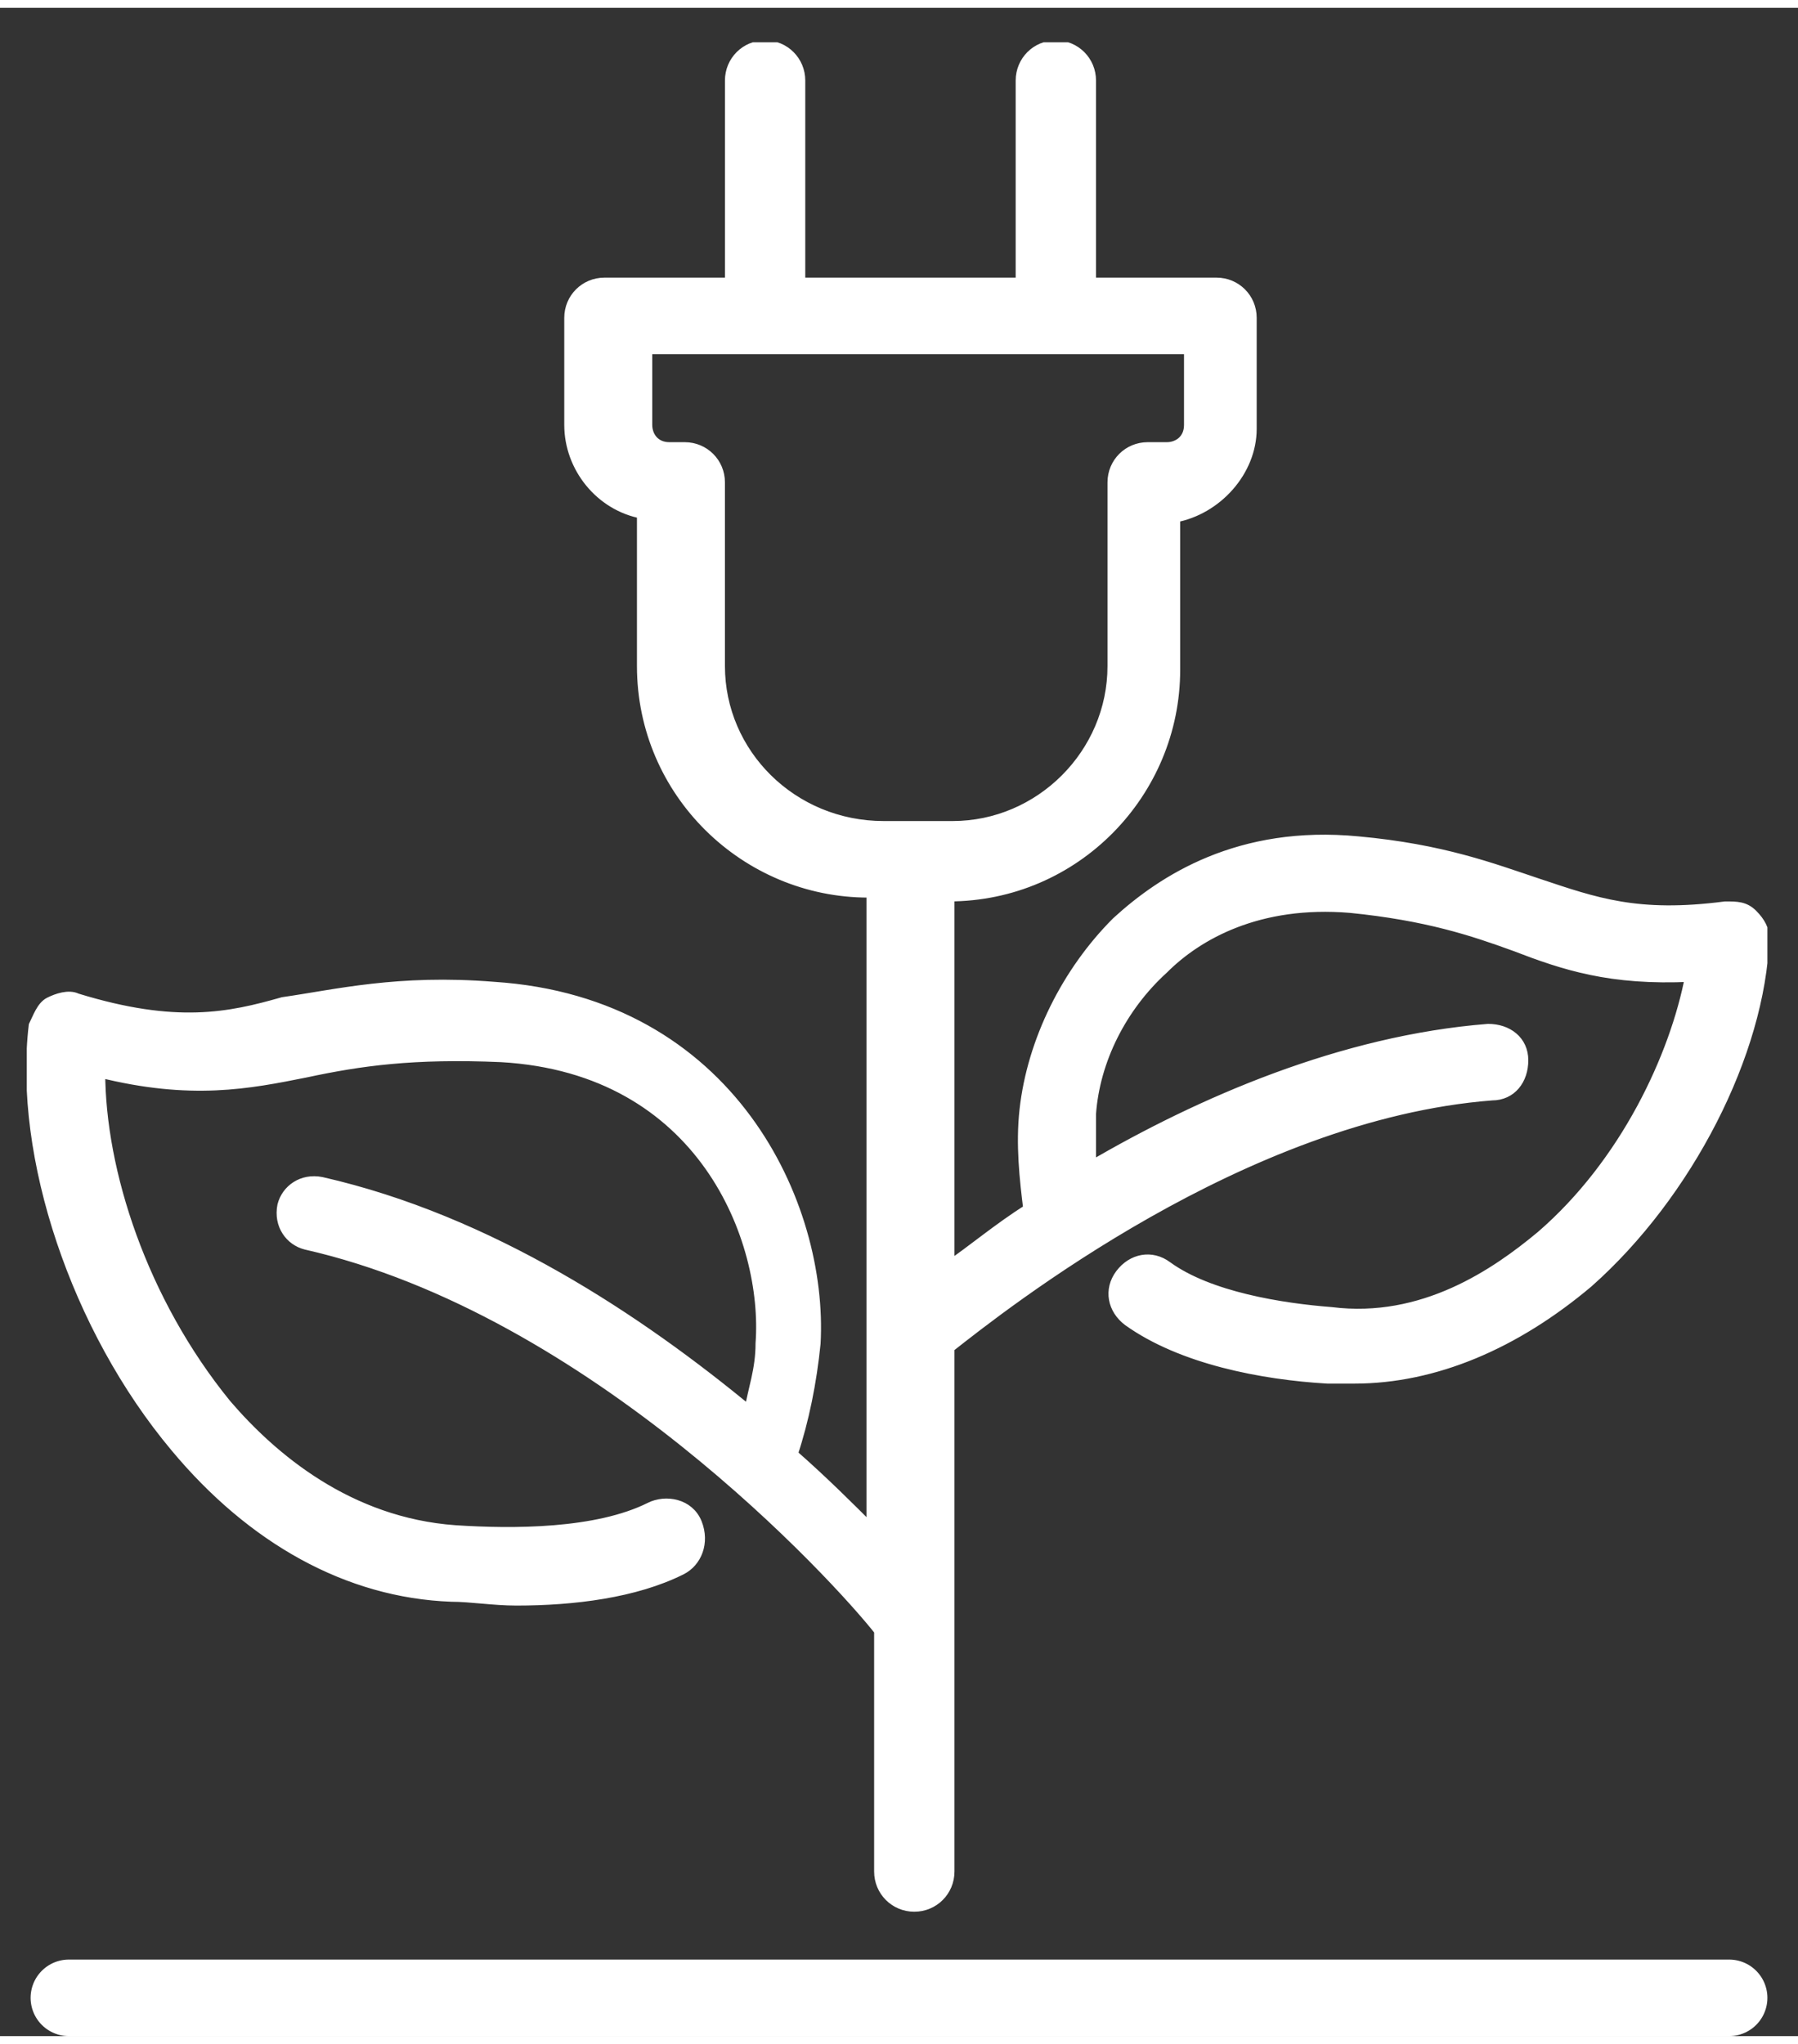 <?xml version="1.0" encoding="utf-8"?>
<svg xmlns="http://www.w3.org/2000/svg" xmlns:xlink="http://www.w3.org/1999/xlink" version="1.0" id="Ebene_1" x="0px" y="0px" viewBox="0 0 47 53" style="enable-background:new 0 0 47 53;" xml:space="preserve" width="44" height="50">
<rect x="0" y="0" width="47" height="53" fill="#333333" stroke="none"/>
<style type="text/css">
	.st0{clip-path:url(#SVGID_00000151507767652136278930000006386340221999549840_);fill:#FFFFFF;}
	
		.st1{clip-path:url(#SVGID_00000151507767652136278930000006386340221999549840_);fill:none;stroke:#FFFFFF;stroke-width:0.3;stroke-miterlimit:10;}
	
		.st2{clip-path:url(#SVGID_00000151507767652136278930000006386340221999549840_);fill:none;stroke:#FFFFFF;stroke-width:2;stroke-linecap:round;stroke-miterlimit:10;}
</style>
<g>
	<defs>
		<rect id="SVGID_1_" x="0.7" y="0.9" width="45.5" height="52.1"/>
	</defs>
	<clipPath id="SVGID_00000124859522038118907760000014040024359359413415_">
		<use xlink:href="#SVGID_1_" style="overflow:visible;"/>
	</clipPath>
	<path style="clip-path:url(#SVGID_00000124859522038118907760000014040024359359413415_);fill:#FFFFFF;" d="M18.8,17.2v-4.8   c0-0.5-0.4-0.9-0.9-0.9h-0.4c-0.4,0-0.6-0.3-0.6-0.6v-2h14.2v2c0,0.4-0.3,0.6-0.6,0.6H30c-0.5,0-0.9,0.4-0.9,0.9v4.8   c0,2.3-1.9,4.2-4.2,4.2h-1.8C20.7,21.4,18.8,19.5,18.8,17.2 M45.8,23.7c-0.2-0.2-0.4-0.2-0.7-0.2c-2.3,0.3-3.4-0.1-4.9-0.6   c-1.2-0.4-2.5-0.9-4.7-1.1c-3.1-0.3-5.1,1-6.3,2.1c-1.3,1.3-2.2,3.1-2.4,4.9c-0.1,0.9,0,1.8,0.1,2.6c-0.8,0.5-1.5,1.1-2.1,1.5v-9.7   h0c3.3,0,5.9-2.7,5.9-5.9v-4c1.1-0.2,2-1.2,2-2.3V8.1c0-0.5-0.4-0.9-0.9-0.9h-3.3V1.9c0-0.5-0.4-0.9-0.9-0.9   c-0.5,0-0.9,0.4-0.9,0.9v5.3h-5.8V1.9c0-0.5-0.4-0.9-0.9-0.9c-0.5,0-0.9,0.4-0.9,0.9v5.3h-3.3c-0.5,0-0.9,0.4-0.9,0.9v2.8   c0,1.1,0.8,2.1,1.9,2.3v4c0,3.3,2.7,5.9,5.9,5.9h0.1v16.7c-0.6-0.6-1.3-1.3-2.1-2c0.3-0.9,0.5-1.9,0.6-2.9c0.2-3.6-2.2-8.9-8.4-9.3   c-2.5-0.2-4.1,0.2-5.5,0.4C6,26.4,4.6,26.7,2,25.9c-0.2-0.1-0.5,0-0.7,0.1c-0.2,0.1-0.3,0.4-0.4,0.6C0.5,30,2,34.5,4.6,37.6   c2,2.4,4.5,3.8,7.2,3.9c0.5,0,1.1,0.1,1.7,0.1c1.5,0,3.1-0.2,4.3-0.8c0.4-0.2,0.6-0.7,0.4-1.2S17.4,39,17,39.2   c-1.4,0.7-3.6,0.7-5.1,0.6c-2.8-0.2-4.8-1.9-6-3.3c-2.2-2.7-3.3-6.1-3.3-8.7C5,28.4,6.5,28.1,8,27.8c1.4-0.3,2.8-0.5,5.1-0.4   c5.3,0.3,7,4.8,6.8,7.5c0,0.7-0.2,1.2-0.3,1.8c-2.9-2.4-6.8-5-11.2-6c-0.5-0.1-0.9,0.2-1,0.6c-0.1,0.5,0.2,0.9,0.6,1   c7.5,1.7,13.9,8.7,15,10.1v6.3c0,0.5,0.4,0.9,0.9,0.9s0.9-0.4,0.9-0.9V35c1.4-1.1,7.7-6.1,14.2-6.6c0.5,0,0.8-0.4,0.8-0.9   c0-0.5-0.4-0.8-0.9-0.8c-3.8,0.3-7.5,1.9-10.4,3.6c0-0.4,0-0.9,0-1.4c0.1-1.4,0.8-2.8,1.9-3.8c0.9-0.9,2.5-1.8,4.9-1.6   c2,0.2,3.2,0.6,4.3,1c1.3,0.5,2.5,0.9,4.6,0.8c-0.4,2.1-1.7,4.9-3.9,6.8c-1.2,1-3.1,2.3-5.5,2c-1.3-0.1-3.2-0.4-4.3-1.2   c-0.4-0.3-0.9-0.2-1.2,0.2c-0.3,0.4-0.2,0.9,0.2,1.2c1.4,1,3.5,1.4,5.2,1.5c0.2,0,0.5,0,0.7,0c2.1,0,4.2-0.9,6.1-2.5   c2.6-2.3,4.5-6,4.6-9C46.1,24.1,46,23.9,45.8,23.7"/>
	
		<path style="clip-path:url(#SVGID_00000124859522038118907760000014040024359359413415_);fill:none;stroke:#FFFFFF;stroke-width:0.3;stroke-miterlimit:10;" d="   M18.8,17.2v-4.8c0-0.5-0.4-0.9-0.9-0.9h-0.4c-0.4,0-0.6-0.3-0.6-0.6v-2h14.2v2c0,0.4-0.3,0.6-0.6,0.6H30c-0.5,0-0.9,0.4-0.9,0.9   v4.8c0,2.3-1.9,4.2-4.2,4.2h-1.8C20.7,21.4,18.8,19.5,18.8,17.2z M45.8,23.7c-0.2-0.2-0.4-0.2-0.7-0.2c-2.3,0.3-3.4-0.1-4.9-0.6   c-1.2-0.4-2.5-0.9-4.7-1.1c-3.1-0.3-5.1,1-6.3,2.1c-1.3,1.3-2.2,3.1-2.4,4.9c-0.1,0.9,0,1.8,0.1,2.6c-0.8,0.5-1.5,1.1-2.1,1.5v-9.7   h0c3.3,0,5.9-2.7,5.9-5.9v-4c1.1-0.2,2-1.2,2-2.3V8.1c0-0.5-0.4-0.9-0.9-0.9h-3.3V1.9c0-0.5-0.4-0.9-0.9-0.9   c-0.5,0-0.9,0.4-0.9,0.9v5.3h-5.8V1.9c0-0.5-0.4-0.9-0.9-0.9c-0.5,0-0.9,0.4-0.9,0.9v5.3h-3.3c-0.5,0-0.9,0.4-0.9,0.9v2.8   c0,1.1,0.8,2.1,1.9,2.3v4c0,3.3,2.7,5.9,5.9,5.9h0.1v16.7c-0.6-0.6-1.3-1.3-2.1-2c0.3-0.9,0.5-1.9,0.6-2.9c0.2-3.6-2.2-8.9-8.4-9.3   c-2.5-0.2-4.1,0.2-5.5,0.4C6,26.4,4.6,26.7,2,25.9c-0.2-0.1-0.5,0-0.7,0.1c-0.2,0.1-0.3,0.4-0.4,0.6C0.5,30,2,34.5,4.6,37.6   c2,2.4,4.5,3.8,7.2,3.9c0.5,0,1.1,0.1,1.7,0.1c1.5,0,3.1-0.2,4.3-0.8c0.4-0.2,0.6-0.7,0.4-1.2S17.4,39,17,39.2   c-1.4,0.7-3.6,0.7-5.1,0.6c-2.8-0.2-4.8-1.9-6-3.3c-2.2-2.7-3.3-6.1-3.3-8.7C5,28.4,6.5,28.1,8,27.8c1.4-0.3,2.8-0.5,5.1-0.4   c5.3,0.3,7,4.8,6.8,7.5c0,0.7-0.2,1.2-0.3,1.8c-2.9-2.4-6.8-5-11.2-6c-0.5-0.1-0.9,0.2-1,0.6c-0.1,0.5,0.2,0.9,0.6,1   c7.5,1.7,13.9,8.7,15,10.1v6.3c0,0.5,0.4,0.9,0.9,0.9s0.9-0.4,0.9-0.9V35c1.4-1.1,7.7-6.1,14.2-6.6c0.5,0,0.8-0.4,0.8-0.9   c0-0.5-0.4-0.8-0.9-0.8c-3.8,0.3-7.5,1.9-10.4,3.6c0-0.4,0-0.9,0-1.4c0.1-1.4,0.8-2.8,1.9-3.8c0.9-0.9,2.5-1.8,4.9-1.6   c2,0.2,3.2,0.6,4.3,1c1.3,0.5,2.5,0.9,4.6,0.8c-0.4,2.1-1.7,4.9-3.9,6.8c-1.2,1-3.1,2.3-5.5,2c-1.3-0.1-3.2-0.4-4.3-1.2   c-0.4-0.3-0.9-0.2-1.2,0.2c-0.3,0.4-0.2,0.9,0.2,1.2c1.4,1,3.5,1.4,5.2,1.5c0.2,0,0.5,0,0.7,0c2.1,0,4.2-0.9,6.1-2.5   c2.6-2.3,4.5-6,4.6-9C46.1,24.1,46,23.9,45.8,23.7z"/>
	
		<line style="clip-path:url(#SVGID_00000124859522038118907760000014040024359359413415_);fill:none;stroke:#FFFFFF;stroke-width:2;stroke-linecap:round;stroke-miterlimit:10;" x1="45.2" y1="52" x2="1.8" y2="52"/>
</g>
</svg>
